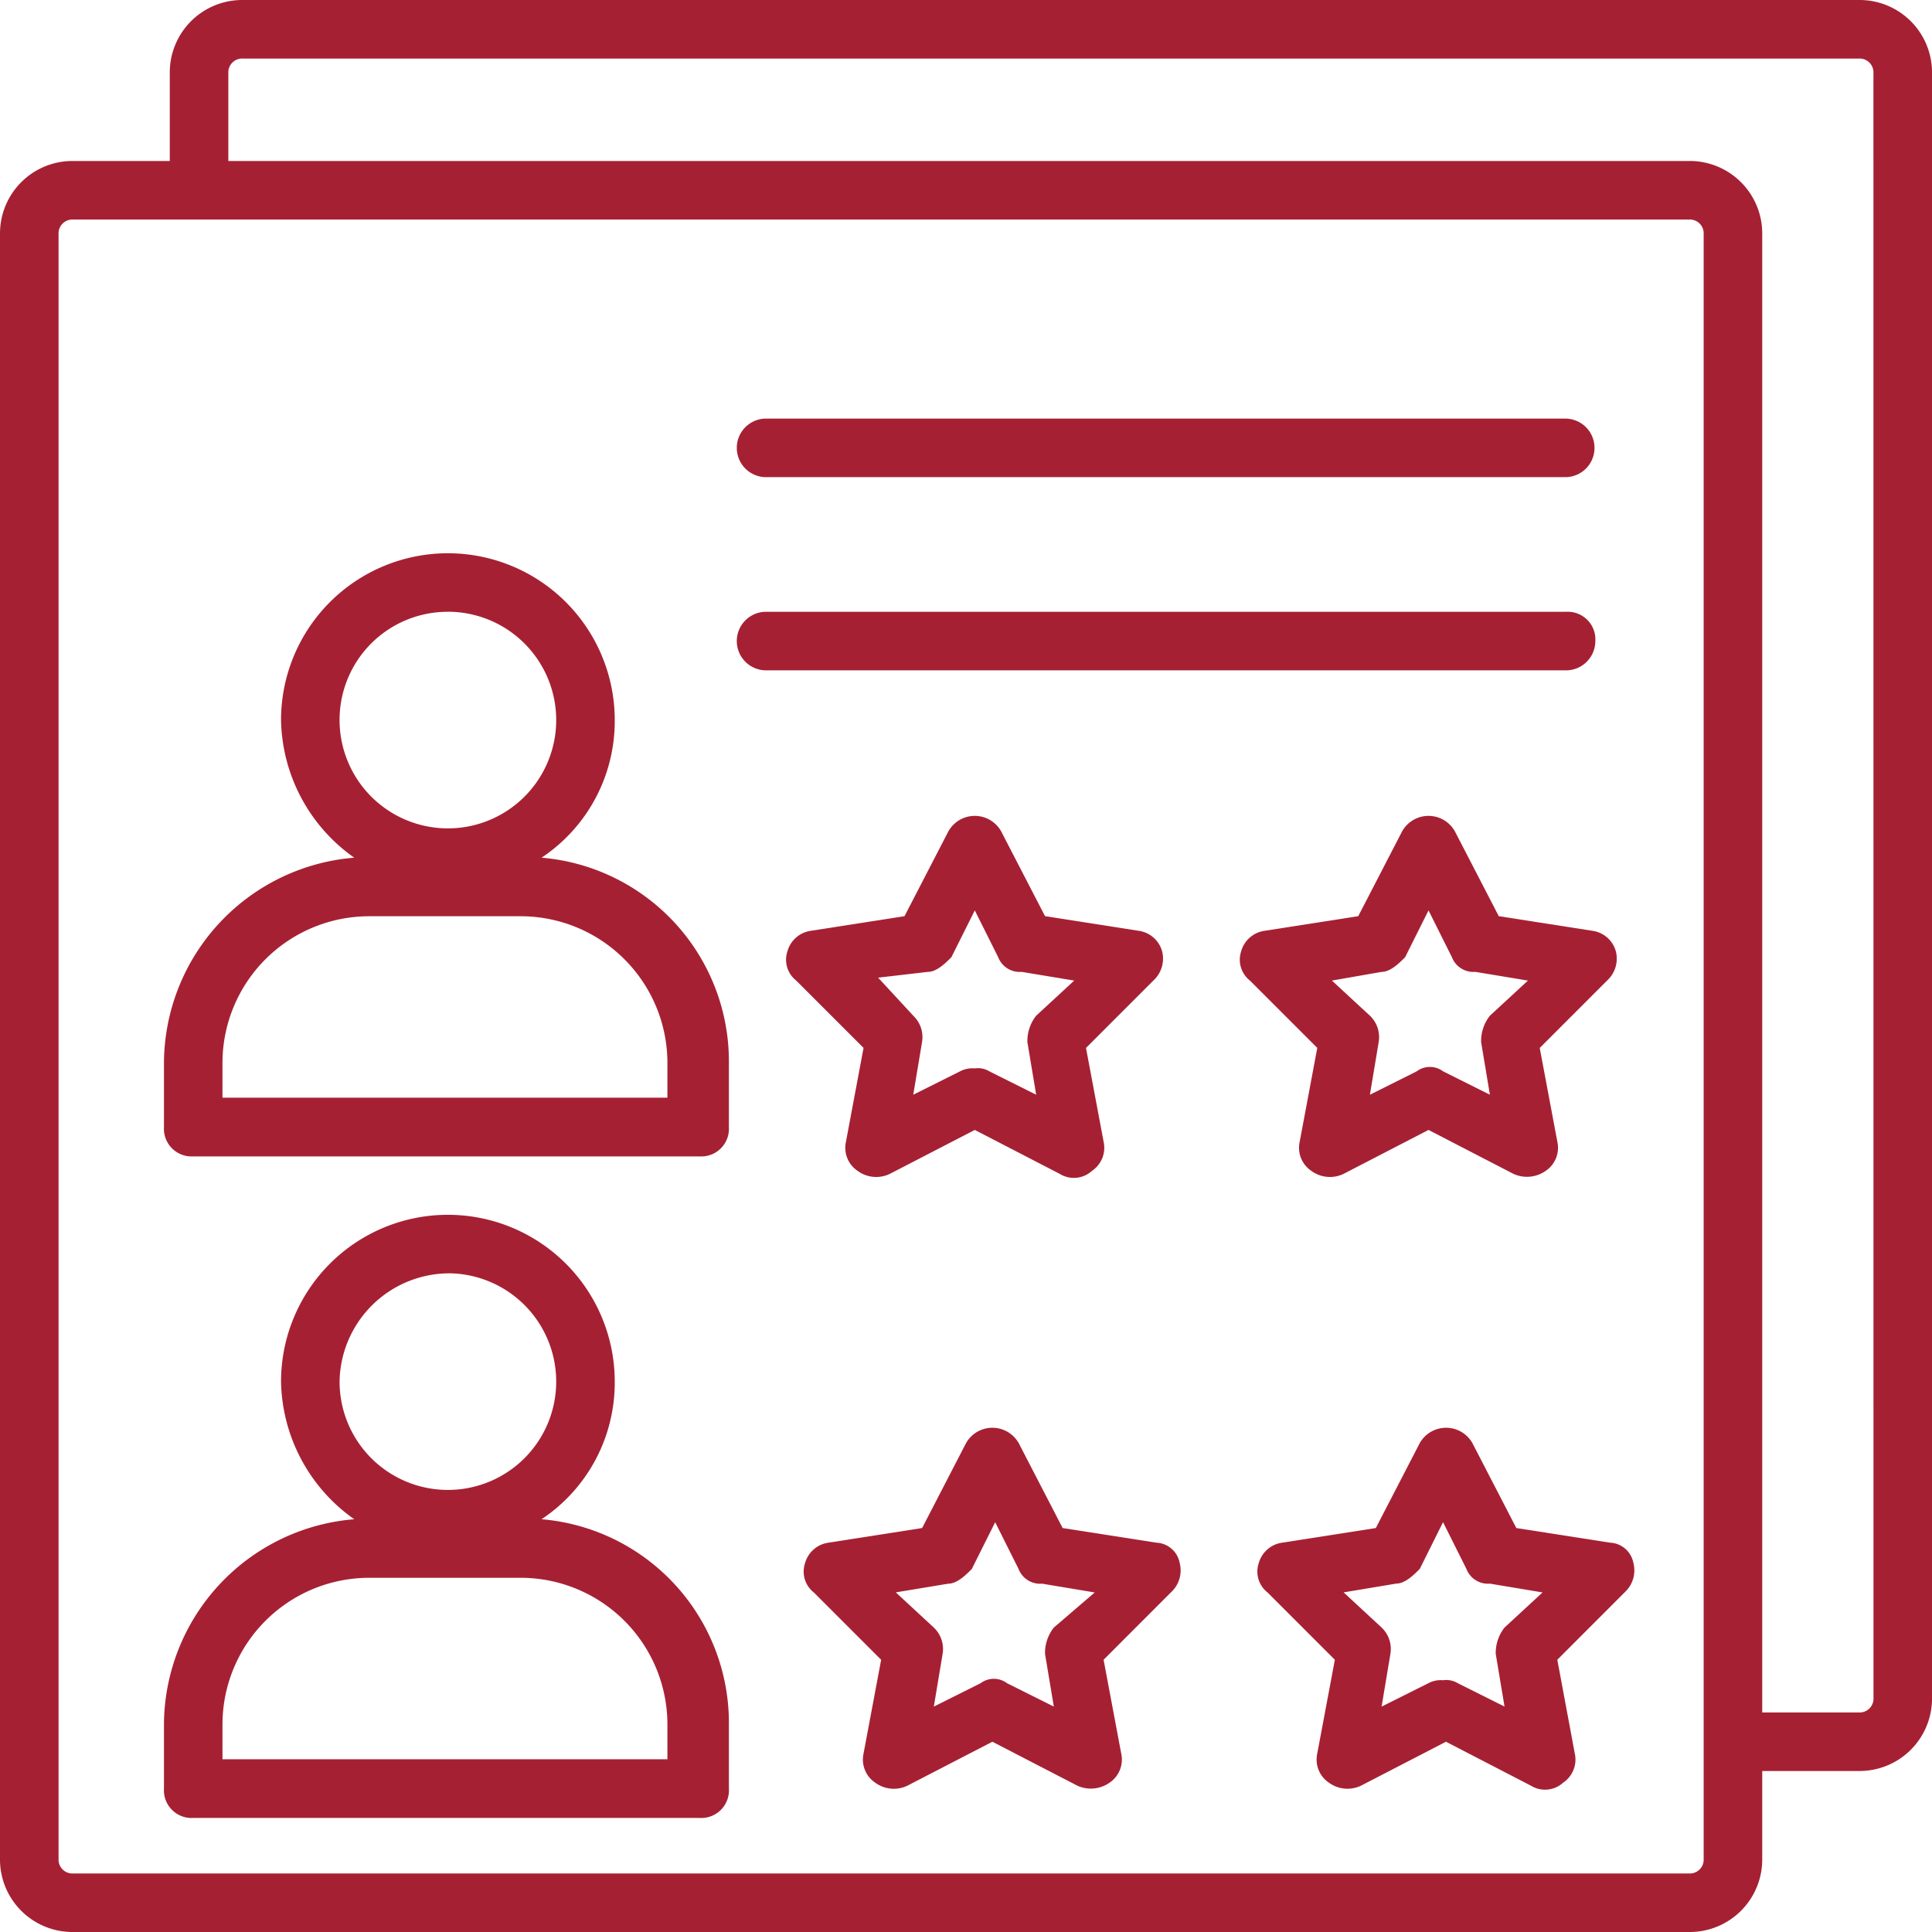 <svg xmlns="http://www.w3.org/2000/svg" id="noun_customer_experience_1333653" data-name="noun_customer experience_1333653" width="75.414" height="75.414" viewBox="0 0 75.414 75.414"><g id="Group_9264" data-name="Group 9264"><g id="Group_9247" data-name="Group 9247"><g id="Group_9246" data-name="Group 9246"><path id="Path_44592" data-name="Path 44592" d="M73.557,1H10.484A2.829,2.829,0,0,0,7.627,3.857V7.284H3.857A2.829,2.829,0,0,0,1,10.141V73.557a2.829,2.829,0,0,0,2.857,2.857H66.93a2.829,2.829,0,0,0,2.857-2.857V70.129h3.771a2.829,2.829,0,0,0,2.857-2.857V3.857A2.829,2.829,0,0,0,73.557,1ZM66.93,74.129H3.857a.54.54,0,0,1-.571-.571V10.141a.54.54,0,0,1,.571-.571H66.93a.54.54,0,0,1,.571.571V68.987h0v4.571A.54.54,0,0,1,66.93,74.129Zm7.2-6.856a.54.54,0,0,1-.571.571H69.787v-57.7A2.829,2.829,0,0,0,66.93,7.284H9.913V3.857a.54.54,0,0,1,.571-.571H73.557a.54.54,0,0,1,.571.571Z" transform="translate(-1 -1)" fill="#a62033"></path></g></g><g id="Group_9249" data-name="Group 9249" transform="translate(6.399 47.419)"><g id="Group_9248" data-name="Group 9248"><path id="Path_44593" data-name="Path 44593" d="M21.34,54.383a6.4,6.4,0,0,0,2.857-5.37,6.513,6.513,0,1,0-13.026,0,6.714,6.714,0,0,0,2.857,5.37,8.08,8.08,0,0,0-7.427,8V64.9a1.08,1.08,0,0,0,1.143,1.143H27.51A1.08,1.08,0,0,0,28.653,64.9V62.382A7.981,7.981,0,0,0,21.34,54.383Zm-3.656-9.6a4.228,4.228,0,1,1-4.228,4.228A4.293,4.293,0,0,1,17.684,44.785Zm8.684,18.968H8.885V62.382A5.73,5.73,0,0,1,14.6,56.669H20.54a5.73,5.73,0,0,1,5.713,5.713v1.371Z" transform="translate(-6.6 -42.5)" fill="#a62033"></path></g></g><g id="Group_9251" data-name="Group 9251" transform="translate(6.399 21.596)"><g id="Group_9250" data-name="Group 9250"><path id="Path_44594" data-name="Path 44594" d="M21.34,31.783a6.4,6.4,0,0,0,2.857-5.37,6.513,6.513,0,1,0-13.026,0,6.714,6.714,0,0,0,2.857,5.37,8.08,8.08,0,0,0-7.427,8V42.3a1.08,1.08,0,0,0,1.143,1.143H27.51A1.08,1.08,0,0,0,28.653,42.3V39.782A7.981,7.981,0,0,0,21.34,31.783Zm-3.656-9.6a4.228,4.228,0,1,1-4.228,4.228A4.218,4.218,0,0,1,17.684,22.185Zm8.684,18.968H8.885V39.782A5.73,5.73,0,0,1,14.6,34.069H20.54a5.73,5.73,0,0,1,5.713,5.713v1.371Z" transform="translate(-6.6 -19.9)" fill="#a62033"></path></g></g><g id="Group_9253" data-name="Group 9253" transform="translate(28.794 16.34)"><g id="Group_9252" data-name="Group 9252"><path id="Path_44595" data-name="Path 44595" d="M27.343,17.585H58.537a1.143,1.143,0,0,0,0-2.285H27.343a1.143,1.143,0,1,0,0,2.285Z" transform="translate(-26.2 -15.3)" fill="#a62033"></path></g></g><g id="Group_9255" data-name="Group 9255" transform="translate(28.794 23.881)"><g id="Group_9254" data-name="Group 9254"><path id="Path_44596" data-name="Path 44596" d="M59.679,23.043A1.08,1.08,0,0,0,58.537,21.9H27.343a1.143,1.143,0,1,0,0,2.285H58.537A1.145,1.145,0,0,0,59.679,23.043Z" transform="translate(-26.2 -21.9)" fill="#a62033"></path></g></g><g id="Group_9257" data-name="Group 9257" transform="translate(31.38 55.732)"><g id="Group_9256" data-name="Group 9256"><path id="Path_44597" data-name="Path 44597" d="M42.217,54.26l-3.656-.571-1.714-3.314a1.181,1.181,0,0,0-2.057,0l-1.714,3.314-3.656.571a1.107,1.107,0,0,0-.914.8,1.034,1.034,0,0,0,.343,1.143l2.628,2.628-.686,3.656a1.086,1.086,0,0,0,.457,1.143,1.226,1.226,0,0,0,1.257.114l3.314-1.714,3.314,1.714a1.268,1.268,0,0,0,1.257-.114,1.086,1.086,0,0,0,.457-1.143L40.16,58.83,42.788,56.2a1.159,1.159,0,0,0,.343-1.143A.97.97,0,0,0,42.217,54.26Zm-4,3.314a1.6,1.6,0,0,0-.343,1.028l.343,2.057-1.828-.914a.857.857,0,0,0-1.028,0l-1.828.914.343-2.057a1.152,1.152,0,0,0-.343-1.028L32.048,56.2,34.1,55.86c.343,0,.686-.343.914-.571l.914-1.828.914,1.828a.9.9,0,0,0,.914.571l2.057.343Z" transform="translate(-28.462 -49.775)" fill="#a62033"></path></g></g><g id="Group_9259" data-name="Group 9259" transform="translate(49.09 55.732)"><g id="Group_9258" data-name="Group 9258"><path id="Path_44598" data-name="Path 44598" d="M57.717,54.26l-3.656-.571-1.714-3.314a1.181,1.181,0,0,0-2.057,0l-1.714,3.314-3.656.571a1.107,1.107,0,0,0-.914.8,1.034,1.034,0,0,0,.343,1.143l2.628,2.628-.686,3.656a1.086,1.086,0,0,0,.457,1.143A1.226,1.226,0,0,0,48,63.744l3.314-1.714,3.314,1.714a1.048,1.048,0,0,0,1.257-.114,1.086,1.086,0,0,0,.457-1.143L55.66,58.83,58.288,56.2a1.159,1.159,0,0,0,.343-1.143A.97.97,0,0,0,57.717,54.26ZM53.6,57.573a1.6,1.6,0,0,0-.343,1.028l.343,2.057-1.828-.914a.856.856,0,0,0-.571-.114,1.03,1.03,0,0,0-.571.114l-1.828.914.343-2.057a1.152,1.152,0,0,0-.343-1.028L47.319,56.2l2.057-.343c.343,0,.686-.343.914-.571L51.2,53.46l.914,1.828a.9.9,0,0,0,.914.571l2.057.343Z" transform="translate(-43.962 -49.775)" fill="#a62033"></path></g></g><g id="Group_9261" data-name="Group 9261" transform="translate(30.694 31.851)"><g id="Group_9260" data-name="Group 9260"><path id="Path_44599" data-name="Path 44599" d="M30.191,41.587a1.086,1.086,0,0,0,.457,1.143,1.226,1.226,0,0,0,1.257.114l3.314-1.714,3.314,1.714a1.048,1.048,0,0,0,1.257-.114,1.086,1.086,0,0,0,.457-1.143L39.56,37.93,42.188,35.3a1.159,1.159,0,0,0,.343-1.143,1.107,1.107,0,0,0-.914-.8l-3.656-.571-1.714-3.314a1.181,1.181,0,0,0-2.057,0l-1.714,3.314-3.656.571a1.107,1.107,0,0,0-.914.8,1.034,1.034,0,0,0,.343,1.143l2.628,2.628Zm3.2-6.627c.343,0,.686-.343.914-.571l.914-1.828.914,1.828a.9.9,0,0,0,.914.571L39.1,35.3l-1.485,1.371a1.6,1.6,0,0,0-.343,1.028l.343,2.057-1.828-.914a.856.856,0,0,0-.571-.114,1.03,1.03,0,0,0-.571.114l-1.828.914.343-2.057a1.152,1.152,0,0,0-.343-1.028l-1.371-1.485Z" transform="translate(-27.863 -28.875)" fill="#a62033"></path></g></g><g id="Group_9263" data-name="Group 9263" transform="translate(48.405 31.851)"><g id="Group_9262" data-name="Group 9262"><path id="Path_44600" data-name="Path 44600" d="M45.691,41.587a1.086,1.086,0,0,0,.457,1.143,1.226,1.226,0,0,0,1.257.114l3.314-1.714,3.314,1.714a1.268,1.268,0,0,0,1.257-.114,1.086,1.086,0,0,0,.457-1.143L55.06,37.93,57.688,35.3a1.159,1.159,0,0,0,.343-1.143,1.107,1.107,0,0,0-.914-.8l-3.656-.571-1.714-3.314a1.181,1.181,0,0,0-2.057,0l-1.714,3.314-3.656.571a1.107,1.107,0,0,0-.914.8,1.034,1.034,0,0,0,.343,1.143l2.628,2.628Zm3.2-6.627c.343,0,.686-.343.914-.571l.914-1.828.914,1.828a.9.9,0,0,0,.914.571L54.6,35.3l-1.485,1.371a1.6,1.6,0,0,0-.343,1.028l.343,2.057-1.828-.914a.857.857,0,0,0-1.028,0l-1.828.914.343-2.057a1.152,1.152,0,0,0-.343-1.028L46.948,35.3Z" transform="translate(-43.363 -28.875)" fill="#a62033"></path></g></g></g></svg>